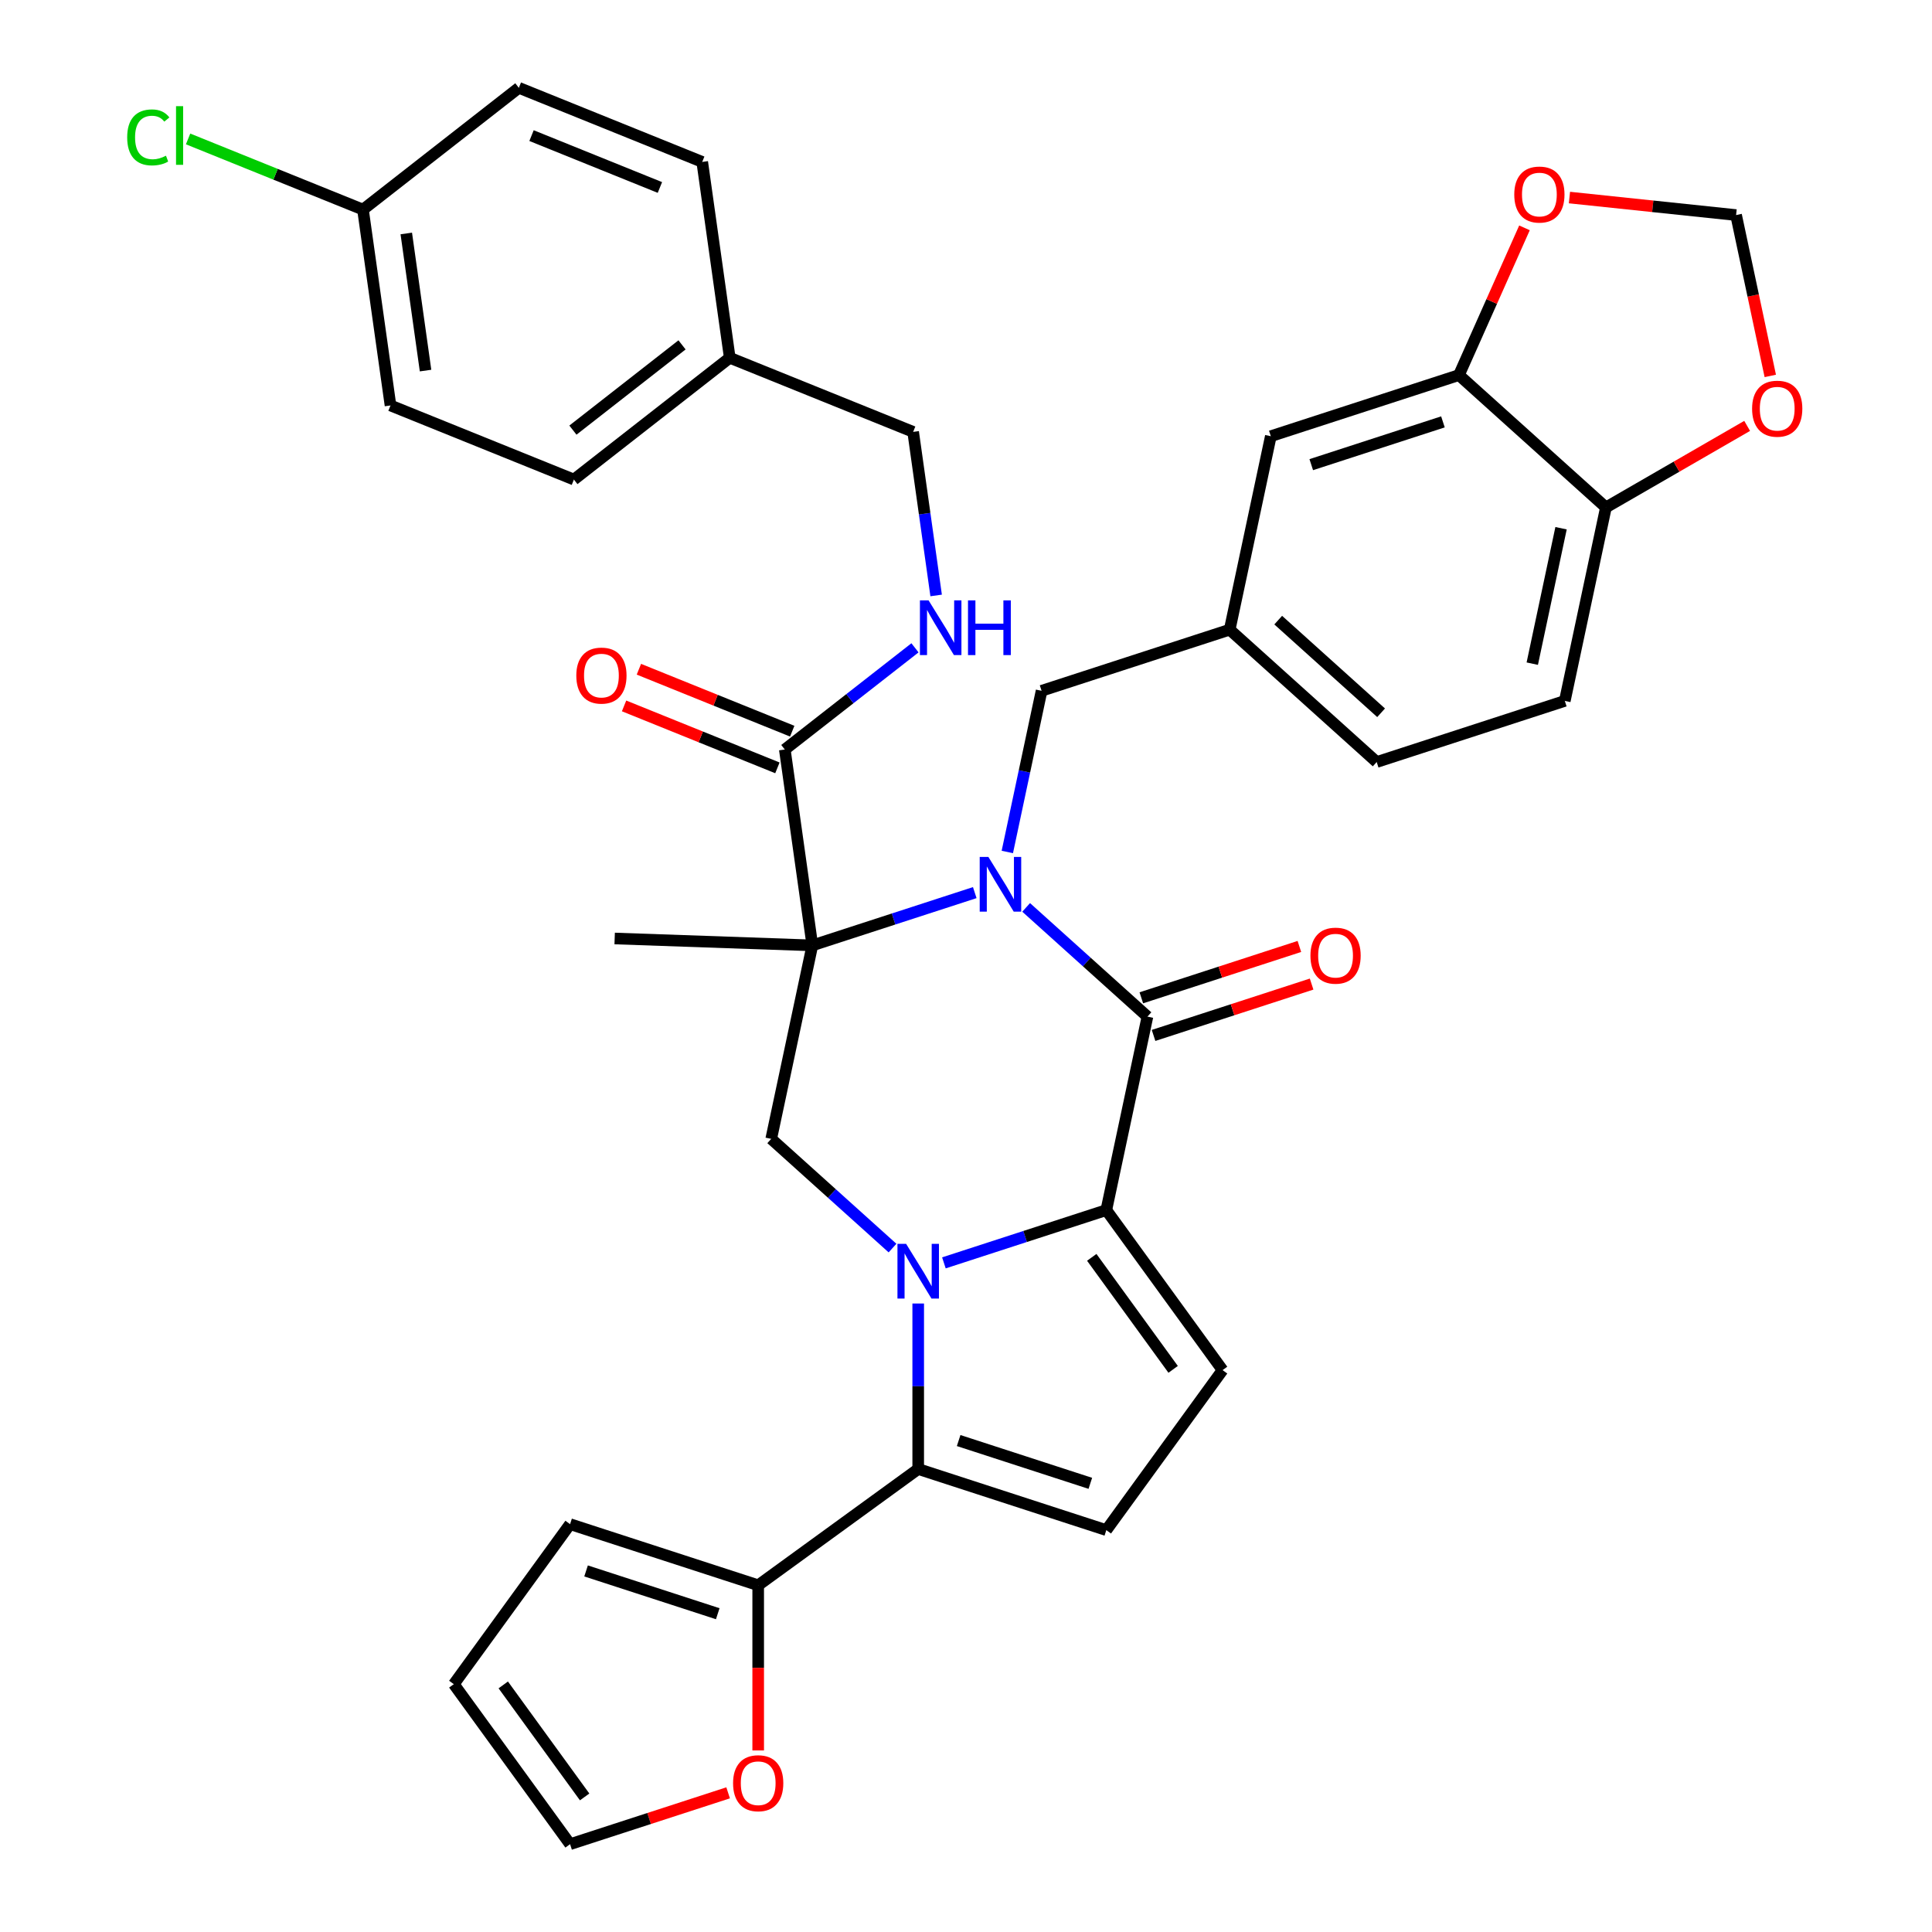 <?xml version='1.0' encoding='iso-8859-1'?>
<svg version='1.1' baseProfile='full'
              xmlns='http://www.w3.org/2000/svg'
                      xmlns:rdkit='http://www.rdkit.org/xml'
                      xmlns:xlink='http://www.w3.org/1999/xlink'
                  xml:space='preserve'
width='1000px' height='1000px' viewBox='0 0 1000 1000'>
<!-- END OF HEADER -->
<rect style='opacity:1.0;fill:#FFFFFF;stroke:none' width='1000' height='1000' x='0' y='0'> </rect>
<path class='bond-1' d='M 504.535,462.017 L 462.501,475.675' style='fill:none;fill-rule:evenodd;stroke:#0000FF;stroke-width:6px;stroke-linecap:butt;stroke-linejoin:miter;stroke-opacity:1' />
<path class='bond-1' d='M 462.501,475.675 L 420.467,489.332' style='fill:none;fill-rule:evenodd;stroke:#000000;stroke-width:6px;stroke-linecap:butt;stroke-linejoin:miter;stroke-opacity:1' />
<path class='bond-3' d='M 531.134,469.671 L 562.525,497.935' style='fill:none;fill-rule:evenodd;stroke:#0000FF;stroke-width:6px;stroke-linecap:butt;stroke-linejoin:miter;stroke-opacity:1' />
<path class='bond-3' d='M 562.525,497.935 L 593.916,526.2' style='fill:none;fill-rule:evenodd;stroke:#000000;stroke-width:6px;stroke-linecap:butt;stroke-linejoin:miter;stroke-opacity:1' />
<path class='bond-10' d='M 521.388,440.976 L 530.254,399.266' style='fill:none;fill-rule:evenodd;stroke:#0000FF;stroke-width:6px;stroke-linecap:butt;stroke-linejoin:miter;stroke-opacity:1' />
<path class='bond-10' d='M 530.254,399.266 L 539.12,357.555' style='fill:none;fill-rule:evenodd;stroke:#000000;stroke-width:6px;stroke-linecap:butt;stroke-linejoin:miter;stroke-opacity:1' />
<path class='bond-0' d='M 488.563,653.656 L 530.597,639.998' style='fill:none;fill-rule:evenodd;stroke:#0000FF;stroke-width:6px;stroke-linecap:butt;stroke-linejoin:miter;stroke-opacity:1' />
<path class='bond-0' d='M 530.597,639.998 L 572.63,626.34' style='fill:none;fill-rule:evenodd;stroke:#000000;stroke-width:6px;stroke-linecap:butt;stroke-linejoin:miter;stroke-opacity:1' />
<path class='bond-4' d='M 475.263,674.696 L 475.263,717.526' style='fill:none;fill-rule:evenodd;stroke:#0000FF;stroke-width:6px;stroke-linecap:butt;stroke-linejoin:miter;stroke-opacity:1' />
<path class='bond-4' d='M 475.263,717.526 L 475.263,760.355' style='fill:none;fill-rule:evenodd;stroke:#000000;stroke-width:6px;stroke-linecap:butt;stroke-linejoin:miter;stroke-opacity:1' />
<path class='bond-36' d='M 461.964,646.002 L 430.573,617.737' style='fill:none;fill-rule:evenodd;stroke:#0000FF;stroke-width:6px;stroke-linecap:butt;stroke-linejoin:miter;stroke-opacity:1' />
<path class='bond-36' d='M 430.573,617.737 L 399.182,589.473' style='fill:none;fill-rule:evenodd;stroke:#000000;stroke-width:6px;stroke-linecap:butt;stroke-linejoin:miter;stroke-opacity:1' />
<path class='bond-5' d='M 420.467,489.332 L 399.182,589.473' style='fill:none;fill-rule:evenodd;stroke:#000000;stroke-width:6px;stroke-linecap:butt;stroke-linejoin:miter;stroke-opacity:1' />
<path class='bond-8' d='M 420.467,489.332 L 406.219,387.951' style='fill:none;fill-rule:evenodd;stroke:#000000;stroke-width:6px;stroke-linecap:butt;stroke-linejoin:miter;stroke-opacity:1' />
<path class='bond-26' d='M 420.467,489.332 L 318.152,485.759' style='fill:none;fill-rule:evenodd;stroke:#000000;stroke-width:6px;stroke-linecap:butt;stroke-linejoin:miter;stroke-opacity:1' />
<path class='bond-2' d='M 572.63,626.34 L 593.916,526.2' style='fill:none;fill-rule:evenodd;stroke:#000000;stroke-width:6px;stroke-linecap:butt;stroke-linejoin:miter;stroke-opacity:1' />
<path class='bond-6' d='M 572.63,626.34 L 632.807,709.166' style='fill:none;fill-rule:evenodd;stroke:#000000;stroke-width:6px;stroke-linecap:butt;stroke-linejoin:miter;stroke-opacity:1' />
<path class='bond-6' d='M 565.092,650.8 L 607.215,708.777' style='fill:none;fill-rule:evenodd;stroke:#000000;stroke-width:6px;stroke-linecap:butt;stroke-linejoin:miter;stroke-opacity:1' />
<path class='bond-13' d='M 597.08,535.937 L 637.983,522.646' style='fill:none;fill-rule:evenodd;stroke:#000000;stroke-width:6px;stroke-linecap:butt;stroke-linejoin:miter;stroke-opacity:1' />
<path class='bond-13' d='M 637.983,522.646 L 678.887,509.356' style='fill:none;fill-rule:evenodd;stroke:#FF0000;stroke-width:6px;stroke-linecap:butt;stroke-linejoin:miter;stroke-opacity:1' />
<path class='bond-13' d='M 590.752,516.463 L 631.656,503.173' style='fill:none;fill-rule:evenodd;stroke:#000000;stroke-width:6px;stroke-linecap:butt;stroke-linejoin:miter;stroke-opacity:1' />
<path class='bond-13' d='M 631.656,503.173 L 672.56,489.882' style='fill:none;fill-rule:evenodd;stroke:#FF0000;stroke-width:6px;stroke-linecap:butt;stroke-linejoin:miter;stroke-opacity:1' />
<path class='bond-9' d='M 475.263,760.355 L 392.438,820.531' style='fill:none;fill-rule:evenodd;stroke:#000000;stroke-width:6px;stroke-linecap:butt;stroke-linejoin:miter;stroke-opacity:1' />
<path class='bond-37' d='M 475.263,760.355 L 572.63,791.991' style='fill:none;fill-rule:evenodd;stroke:#000000;stroke-width:6px;stroke-linecap:butt;stroke-linejoin:miter;stroke-opacity:1' />
<path class='bond-37' d='M 496.196,745.627 L 564.353,767.772' style='fill:none;fill-rule:evenodd;stroke:#000000;stroke-width:6px;stroke-linecap:butt;stroke-linejoin:miter;stroke-opacity:1' />
<path class='bond-7' d='M 632.807,709.166 L 572.63,791.991' style='fill:none;fill-rule:evenodd;stroke:#000000;stroke-width:6px;stroke-linecap:butt;stroke-linejoin:miter;stroke-opacity:1' />
<path class='bond-12' d='M 406.219,387.951 L 439.907,361.631' style='fill:none;fill-rule:evenodd;stroke:#000000;stroke-width:6px;stroke-linecap:butt;stroke-linejoin:miter;stroke-opacity:1' />
<path class='bond-12' d='M 439.907,361.631 L 473.594,335.311' style='fill:none;fill-rule:evenodd;stroke:#0000FF;stroke-width:6px;stroke-linecap:butt;stroke-linejoin:miter;stroke-opacity:1' />
<path class='bond-22' d='M 410.054,378.458 L 370.372,362.426' style='fill:none;fill-rule:evenodd;stroke:#000000;stroke-width:6px;stroke-linecap:butt;stroke-linejoin:miter;stroke-opacity:1' />
<path class='bond-22' d='M 370.372,362.426 L 330.69,346.393' style='fill:none;fill-rule:evenodd;stroke:#FF0000;stroke-width:6px;stroke-linecap:butt;stroke-linejoin:miter;stroke-opacity:1' />
<path class='bond-22' d='M 402.384,397.443 L 362.702,381.41' style='fill:none;fill-rule:evenodd;stroke:#000000;stroke-width:6px;stroke-linecap:butt;stroke-linejoin:miter;stroke-opacity:1' />
<path class='bond-22' d='M 362.702,381.41 L 323.02,365.378' style='fill:none;fill-rule:evenodd;stroke:#FF0000;stroke-width:6px;stroke-linecap:butt;stroke-linejoin:miter;stroke-opacity:1' />
<path class='bond-14' d='M 392.438,820.531 L 392.438,863.28' style='fill:none;fill-rule:evenodd;stroke:#000000;stroke-width:6px;stroke-linecap:butt;stroke-linejoin:miter;stroke-opacity:1' />
<path class='bond-14' d='M 392.438,863.28 L 392.438,906.03' style='fill:none;fill-rule:evenodd;stroke:#FF0000;stroke-width:6px;stroke-linecap:butt;stroke-linejoin:miter;stroke-opacity:1' />
<path class='bond-20' d='M 392.438,820.531 L 295.071,788.895' style='fill:none;fill-rule:evenodd;stroke:#000000;stroke-width:6px;stroke-linecap:butt;stroke-linejoin:miter;stroke-opacity:1' />
<path class='bond-20' d='M 371.505,835.259 L 303.348,813.113' style='fill:none;fill-rule:evenodd;stroke:#000000;stroke-width:6px;stroke-linecap:butt;stroke-linejoin:miter;stroke-opacity:1' />
<path class='bond-21' d='M 539.12,357.555 L 636.487,325.918' style='fill:none;fill-rule:evenodd;stroke:#000000;stroke-width:6px;stroke-linecap:butt;stroke-linejoin:miter;stroke-opacity:1' />
<path class='bond-11' d='M 755.14,194.141 L 657.773,225.778' style='fill:none;fill-rule:evenodd;stroke:#000000;stroke-width:6px;stroke-linecap:butt;stroke-linejoin:miter;stroke-opacity:1' />
<path class='bond-11' d='M 746.862,218.36 L 678.705,240.506' style='fill:none;fill-rule:evenodd;stroke:#000000;stroke-width:6px;stroke-linecap:butt;stroke-linejoin:miter;stroke-opacity:1' />
<path class='bond-16' d='M 755.14,194.141 L 772.105,156.038' style='fill:none;fill-rule:evenodd;stroke:#000000;stroke-width:6px;stroke-linecap:butt;stroke-linejoin:miter;stroke-opacity:1' />
<path class='bond-16' d='M 772.105,156.038 L 789.07,117.934' style='fill:none;fill-rule:evenodd;stroke:#FF0000;stroke-width:6px;stroke-linecap:butt;stroke-linejoin:miter;stroke-opacity:1' />
<path class='bond-38' d='M 755.14,194.141 L 831.221,262.645' style='fill:none;fill-rule:evenodd;stroke:#000000;stroke-width:6px;stroke-linecap:butt;stroke-linejoin:miter;stroke-opacity:1' />
<path class='bond-27' d='M 484.544,308.201 L 478.595,265.87' style='fill:none;fill-rule:evenodd;stroke:#0000FF;stroke-width:6px;stroke-linecap:butt;stroke-linejoin:miter;stroke-opacity:1' />
<path class='bond-27' d='M 478.595,265.87 L 472.646,223.539' style='fill:none;fill-rule:evenodd;stroke:#000000;stroke-width:6px;stroke-linecap:butt;stroke-linejoin:miter;stroke-opacity:1' />
<path class='bond-23' d='M 376.878,927.965 L 335.975,941.255' style='fill:none;fill-rule:evenodd;stroke:#FF0000;stroke-width:6px;stroke-linecap:butt;stroke-linejoin:miter;stroke-opacity:1' />
<path class='bond-23' d='M 335.975,941.255 L 295.071,954.545' style='fill:none;fill-rule:evenodd;stroke:#000000;stroke-width:6px;stroke-linecap:butt;stroke-linejoin:miter;stroke-opacity:1' />
<path class='bond-15' d='M 831.221,262.645 L 809.936,362.786' style='fill:none;fill-rule:evenodd;stroke:#000000;stroke-width:6px;stroke-linecap:butt;stroke-linejoin:miter;stroke-opacity:1' />
<path class='bond-15' d='M 808,273.409 L 793.101,343.508' style='fill:none;fill-rule:evenodd;stroke:#000000;stroke-width:6px;stroke-linecap:butt;stroke-linejoin:miter;stroke-opacity:1' />
<path class='bond-17' d='M 831.221,262.645 L 867.773,241.543' style='fill:none;fill-rule:evenodd;stroke:#000000;stroke-width:6px;stroke-linecap:butt;stroke-linejoin:miter;stroke-opacity:1' />
<path class='bond-17' d='M 867.773,241.543 L 904.324,220.44' style='fill:none;fill-rule:evenodd;stroke:#FF0000;stroke-width:6px;stroke-linecap:butt;stroke-linejoin:miter;stroke-opacity:1' />
<path class='bond-18' d='M 812.34,102.25 L 855.469,106.783' style='fill:none;fill-rule:evenodd;stroke:#FF0000;stroke-width:6px;stroke-linecap:butt;stroke-linejoin:miter;stroke-opacity:1' />
<path class='bond-18' d='M 855.469,106.783 L 898.598,111.316' style='fill:none;fill-rule:evenodd;stroke:#000000;stroke-width:6px;stroke-linecap:butt;stroke-linejoin:miter;stroke-opacity:1' />
<path class='bond-39' d='M 916.295,194.577 L 907.447,152.946' style='fill:none;fill-rule:evenodd;stroke:#FF0000;stroke-width:6px;stroke-linecap:butt;stroke-linejoin:miter;stroke-opacity:1' />
<path class='bond-39' d='M 907.447,152.946 L 898.598,111.316' style='fill:none;fill-rule:evenodd;stroke:#000000;stroke-width:6px;stroke-linecap:butt;stroke-linejoin:miter;stroke-opacity:1' />
<path class='bond-19' d='M 657.773,225.778 L 636.487,325.918' style='fill:none;fill-rule:evenodd;stroke:#000000;stroke-width:6px;stroke-linecap:butt;stroke-linejoin:miter;stroke-opacity:1' />
<path class='bond-24' d='M 295.071,788.895 L 234.894,871.72' style='fill:none;fill-rule:evenodd;stroke:#000000;stroke-width:6px;stroke-linecap:butt;stroke-linejoin:miter;stroke-opacity:1' />
<path class='bond-28' d='M 636.487,325.918 L 712.569,394.423' style='fill:none;fill-rule:evenodd;stroke:#000000;stroke-width:6px;stroke-linecap:butt;stroke-linejoin:miter;stroke-opacity:1' />
<path class='bond-28' d='M 661.6,320.978 L 714.857,368.931' style='fill:none;fill-rule:evenodd;stroke:#000000;stroke-width:6px;stroke-linecap:butt;stroke-linejoin:miter;stroke-opacity:1' />
<path class='bond-40' d='M 295.071,954.545 L 234.894,871.72' style='fill:none;fill-rule:evenodd;stroke:#000000;stroke-width:6px;stroke-linecap:butt;stroke-linejoin:miter;stroke-opacity:1' />
<path class='bond-40' d='M 302.609,930.086 L 260.486,872.109' style='fill:none;fill-rule:evenodd;stroke:#000000;stroke-width:6px;stroke-linecap:butt;stroke-linejoin:miter;stroke-opacity:1' />
<path class='bond-25' d='M 809.936,362.786 L 712.569,394.423' style='fill:none;fill-rule:evenodd;stroke:#000000;stroke-width:6px;stroke-linecap:butt;stroke-linejoin:miter;stroke-opacity:1' />
<path class='bond-30' d='M 472.646,223.539 L 377.722,185.188' style='fill:none;fill-rule:evenodd;stroke:#000000;stroke-width:6px;stroke-linecap:butt;stroke-linejoin:miter;stroke-opacity:1' />
<path class='bond-29' d='M 187.876,108.485 L 202.125,209.866' style='fill:none;fill-rule:evenodd;stroke:#000000;stroke-width:6px;stroke-linecap:butt;stroke-linejoin:miter;stroke-opacity:1' />
<path class='bond-29' d='M 210.29,120.842 L 220.264,191.809' style='fill:none;fill-rule:evenodd;stroke:#000000;stroke-width:6px;stroke-linecap:butt;stroke-linejoin:miter;stroke-opacity:1' />
<path class='bond-31' d='M 187.876,108.485 L 142.614,90.198' style='fill:none;fill-rule:evenodd;stroke:#000000;stroke-width:6px;stroke-linecap:butt;stroke-linejoin:miter;stroke-opacity:1' />
<path class='bond-31' d='M 142.614,90.198 L 97.353,71.911' style='fill:none;fill-rule:evenodd;stroke:#00CC00;stroke-width:6px;stroke-linecap:butt;stroke-linejoin:miter;stroke-opacity:1' />
<path class='bond-41' d='M 187.876,108.485 L 268.551,45.455' style='fill:none;fill-rule:evenodd;stroke:#000000;stroke-width:6px;stroke-linecap:butt;stroke-linejoin:miter;stroke-opacity:1' />
<path class='bond-34' d='M 377.722,185.188 L 363.474,83.806' style='fill:none;fill-rule:evenodd;stroke:#000000;stroke-width:6px;stroke-linecap:butt;stroke-linejoin:miter;stroke-opacity:1' />
<path class='bond-35' d='M 377.722,185.188 L 297.048,248.218' style='fill:none;fill-rule:evenodd;stroke:#000000;stroke-width:6px;stroke-linecap:butt;stroke-linejoin:miter;stroke-opacity:1' />
<path class='bond-35' d='M 353.015,178.507 L 296.543,222.628' style='fill:none;fill-rule:evenodd;stroke:#000000;stroke-width:6px;stroke-linecap:butt;stroke-linejoin:miter;stroke-opacity:1' />
<path class='bond-32' d='M 268.551,45.455 L 363.474,83.806' style='fill:none;fill-rule:evenodd;stroke:#000000;stroke-width:6px;stroke-linecap:butt;stroke-linejoin:miter;stroke-opacity:1' />
<path class='bond-32' d='M 275.119,70.192 L 341.565,97.038' style='fill:none;fill-rule:evenodd;stroke:#000000;stroke-width:6px;stroke-linecap:butt;stroke-linejoin:miter;stroke-opacity:1' />
<path class='bond-33' d='M 202.125,209.866 L 297.048,248.218' style='fill:none;fill-rule:evenodd;stroke:#000000;stroke-width:6px;stroke-linecap:butt;stroke-linejoin:miter;stroke-opacity:1' />
<path  class='atom-0' d='M 511.574 443.536
L 520.854 458.536
Q 521.774 460.016, 523.254 462.696
Q 524.734 465.376, 524.814 465.536
L 524.814 443.536
L 528.574 443.536
L 528.574 471.856
L 524.694 471.856
L 514.734 455.456
Q 513.574 453.536, 512.334 451.336
Q 511.134 449.136, 510.774 448.456
L 510.774 471.856
L 507.094 471.856
L 507.094 443.536
L 511.574 443.536
' fill='#0000FF'/>
<path  class='atom-1' d='M 469.003 643.817
L 478.283 658.817
Q 479.203 660.297, 480.683 662.977
Q 482.163 665.657, 482.243 665.817
L 482.243 643.817
L 486.003 643.817
L 486.003 672.137
L 482.123 672.137
L 472.163 655.737
Q 471.003 653.817, 469.763 651.617
Q 468.563 649.417, 468.203 648.737
L 468.203 672.137
L 464.523 672.137
L 464.523 643.817
L 469.003 643.817
' fill='#0000FF'/>
<path  class='atom-13' d='M 480.634 310.76
L 489.914 325.76
Q 490.834 327.24, 492.314 329.92
Q 493.794 332.6, 493.874 332.76
L 493.874 310.76
L 497.634 310.76
L 497.634 339.08
L 493.754 339.08
L 483.794 322.68
Q 482.634 320.76, 481.394 318.56
Q 480.194 316.36, 479.834 315.68
L 479.834 339.08
L 476.154 339.08
L 476.154 310.76
L 480.634 310.76
' fill='#0000FF'/>
<path  class='atom-13' d='M 501.034 310.76
L 504.874 310.76
L 504.874 322.8
L 519.354 322.8
L 519.354 310.76
L 523.194 310.76
L 523.194 339.08
L 519.354 339.08
L 519.354 326
L 504.874 326
L 504.874 339.08
L 501.034 339.08
L 501.034 310.76
' fill='#0000FF'/>
<path  class='atom-14' d='M 678.283 494.643
Q 678.283 487.843, 681.643 484.043
Q 685.003 480.243, 691.283 480.243
Q 697.563 480.243, 700.923 484.043
Q 704.283 487.843, 704.283 494.643
Q 704.283 501.523, 700.883 505.443
Q 697.483 509.323, 691.283 509.323
Q 685.043 509.323, 681.643 505.443
Q 678.283 501.563, 678.283 494.643
M 691.283 506.123
Q 695.603 506.123, 697.923 503.243
Q 700.283 500.323, 700.283 494.643
Q 700.283 489.083, 697.923 486.283
Q 695.603 483.443, 691.283 483.443
Q 686.963 483.443, 684.603 486.243
Q 682.283 489.043, 682.283 494.643
Q 682.283 500.363, 684.603 503.243
Q 686.963 506.123, 691.283 506.123
' fill='#FF0000'/>
<path  class='atom-15' d='M 379.438 922.989
Q 379.438 916.189, 382.798 912.389
Q 386.158 908.589, 392.438 908.589
Q 398.718 908.589, 402.078 912.389
Q 405.438 916.189, 405.438 922.989
Q 405.438 929.869, 402.038 933.789
Q 398.638 937.669, 392.438 937.669
Q 386.198 937.669, 382.798 933.789
Q 379.438 929.909, 379.438 922.989
M 392.438 934.469
Q 396.758 934.469, 399.078 931.589
Q 401.438 928.669, 401.438 922.989
Q 401.438 917.429, 399.078 914.629
Q 396.758 911.789, 392.438 911.789
Q 388.118 911.789, 385.758 914.589
Q 383.438 917.389, 383.438 922.989
Q 383.438 928.709, 385.758 931.589
Q 388.118 934.469, 392.438 934.469
' fill='#FF0000'/>
<path  class='atom-17' d='M 783.781 100.694
Q 783.781 93.894, 787.141 90.094
Q 790.501 86.294, 796.781 86.294
Q 803.061 86.294, 806.421 90.094
Q 809.781 93.894, 809.781 100.694
Q 809.781 107.574, 806.381 111.494
Q 802.981 115.374, 796.781 115.374
Q 790.541 115.374, 787.141 111.494
Q 783.781 107.614, 783.781 100.694
M 796.781 112.174
Q 801.101 112.174, 803.421 109.294
Q 805.781 106.374, 805.781 100.694
Q 805.781 95.134, 803.421 92.334
Q 801.101 89.494, 796.781 89.494
Q 792.461 89.494, 790.101 92.294
Q 787.781 95.094, 787.781 100.694
Q 787.781 106.414, 790.101 109.294
Q 792.461 112.174, 796.781 112.174
' fill='#FF0000'/>
<path  class='atom-18' d='M 906.883 211.537
Q 906.883 204.737, 910.243 200.937
Q 913.603 197.137, 919.883 197.137
Q 926.163 197.137, 929.523 200.937
Q 932.883 204.737, 932.883 211.537
Q 932.883 218.417, 929.483 222.337
Q 926.083 226.217, 919.883 226.217
Q 913.643 226.217, 910.243 222.337
Q 906.883 218.457, 906.883 211.537
M 919.883 223.017
Q 924.203 223.017, 926.523 220.137
Q 928.883 217.217, 928.883 211.537
Q 928.883 205.977, 926.523 203.177
Q 924.203 200.337, 919.883 200.337
Q 915.563 200.337, 913.203 203.137
Q 910.883 205.937, 910.883 211.537
Q 910.883 217.257, 913.203 220.137
Q 915.563 223.017, 919.883 223.017
' fill='#FF0000'/>
<path  class='atom-23' d='M 298.296 349.679
Q 298.296 342.879, 301.656 339.079
Q 305.016 335.279, 311.296 335.279
Q 317.576 335.279, 320.936 339.079
Q 324.296 342.879, 324.296 349.679
Q 324.296 356.559, 320.896 360.479
Q 317.496 364.359, 311.296 364.359
Q 305.056 364.359, 301.656 360.479
Q 298.296 356.599, 298.296 349.679
M 311.296 361.159
Q 315.616 361.159, 317.936 358.279
Q 320.296 355.359, 320.296 349.679
Q 320.296 344.119, 317.936 341.319
Q 315.616 338.479, 311.296 338.479
Q 306.976 338.479, 304.616 341.279
Q 302.296 344.079, 302.296 349.679
Q 302.296 355.399, 304.616 358.279
Q 306.976 361.159, 311.296 361.159
' fill='#FF0000'/>
<path  class='atom-32' d='M 65.833 71.113
Q 65.833 64.073, 69.113 60.393
Q 72.433 56.673, 78.713 56.673
Q 84.553 56.673, 87.673 60.793
L 85.033 62.953
Q 82.753 59.953, 78.713 59.953
Q 74.433 59.953, 72.153 62.833
Q 69.913 65.673, 69.913 71.113
Q 69.913 76.713, 72.233 79.593
Q 74.593 82.473, 79.153 82.473
Q 82.273 82.473, 85.913 80.593
L 87.033 83.593
Q 85.553 84.553, 83.313 85.113
Q 81.073 85.673, 78.593 85.673
Q 72.433 85.673, 69.113 81.913
Q 65.833 78.153, 65.833 71.113
' fill='#00CC00'/>
<path  class='atom-32' d='M 91.113 54.953
L 94.793 54.953
L 94.793 85.313
L 91.113 85.313
L 91.113 54.953
' fill='#00CC00'/>
</svg>
